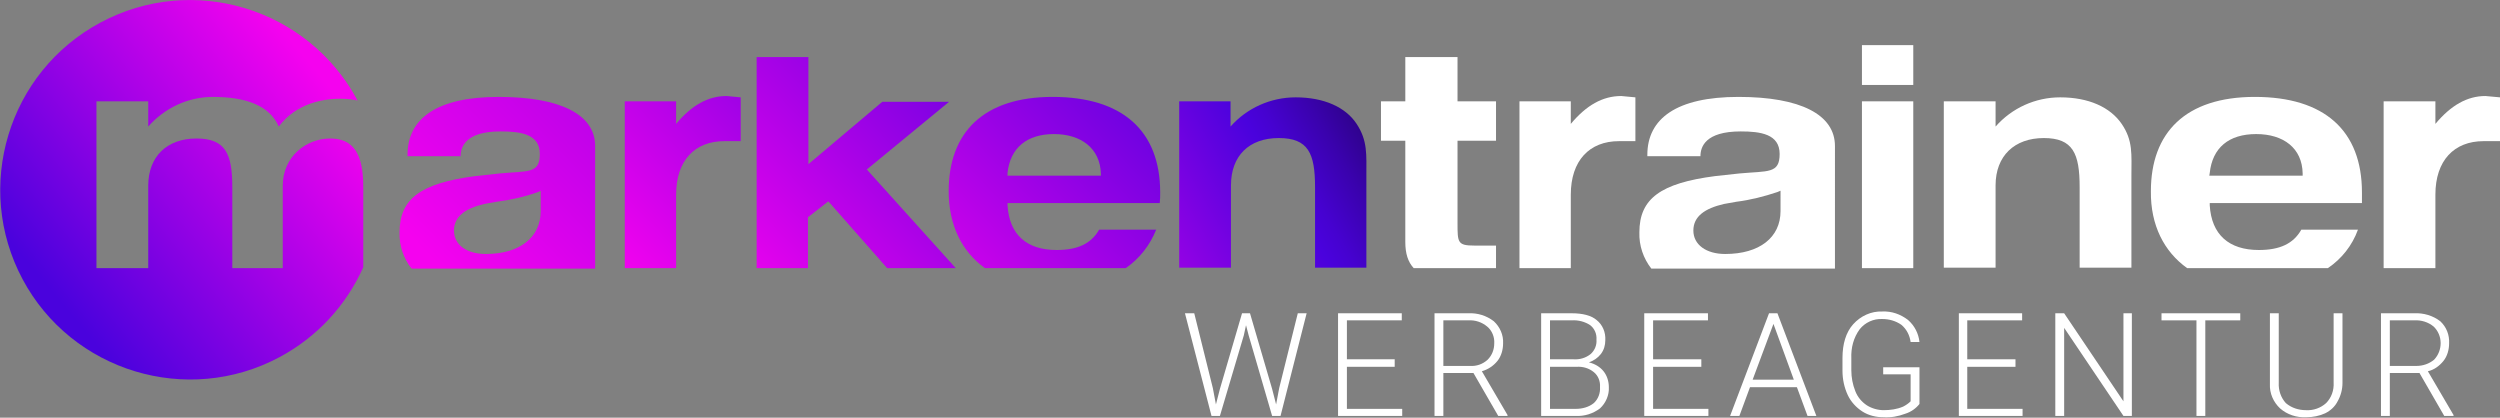 <?xml version="1.0" encoding="utf-8"?>
<!-- Generator: Adobe Illustrator 27.7.0, SVG Export Plug-In . SVG Version: 6.00 Build 0)  -->
<svg version="1.1" id="ede3efdf-a751-47b5-a923-24ddaa4c70ce"
	 xmlns="http://www.w3.org/2000/svg" xmlns:xlink="http://www.w3.org/1999/xlink" x="0px" y="0px" viewBox="0 0 565 94.4"
	 style="enable-background:new 0 0 565 94.4;" xml:space="preserve">
<rect x="0" y="0" width="565" height="94.4" fill="#808080" stroke="none"/>
<style type="text/css">
	.st0{fill:#FFFFFF;}
	.st1{fill:url(#SVGID_1_);}
	.st2{fill:url(#SVGID_00000135656969857203625070000002530923315147344314_);}
	.st3{fill:url(#SVGID_00000178900622671554126930000014614464595156361390_);}
	.st4{fill:url(#SVGID_00000059294490764686751100000015181877777465059467_);}
	.st5{fill:url(#SVGID_00000096040507212055464480000016243893805226738570_);}
	.st6{fill:url(#SVGID_00000014595357603830112040000006372880780838702770_);}
</style>
<path class="st0" d="M420.8,19.2v-9h11.6v9H420.8z M420.8,22.9h11.6v37.7h-11.6V22.9z"/>
<path class="st0" d="M538.7,60.6V22.9h11.7V28c3.5-4.2,7.2-6.3,11.3-6.3L565,22v9.9h-3.7c-6.7,0-10.9,4.4-10.9,12.1v16.6H538.7z"/>
<path class="st0" d="M439.3,22.9H451v5.7c3.7-4.2,9-6.6,14.6-6.6c6.4,0,11.3,2.2,13.9,6s2.2,6.9,2.2,11.8v20.7H470V42.3
	c0-7.6-1.5-11.1-8.1-11.1s-10.9,4-10.9,10.7v18.6h-11.7V22.9z"/>
<path class="st0" d="M414.7,33c0-7.1-7.8-11.1-21.8-11.1s-20.6,4.9-20.6,13.1v0.3h12c0-2.1,1.1-5.6,9.1-5.6c4.5,0,8.8,0.6,8.8,5.1
	s-2.6,3.8-9.1,4.4l-5.5,0.6c-12.3,1.6-17.1,5.1-17.1,12.7c-0.1,3,0.9,5.9,2.7,8.2h41.5V33z M402.4,47.7c0,6-4.8,9.7-12.5,9.7
	c-4.3,0-7.2-2.1-7.2-5.3s2.6-5,6.9-6l2.8-0.5c3.2-0.4,6.3-1.2,9.3-2.2l0.7-0.3L402.4,47.7z"/>
<path class="st0" d="M494.3,60.6h31.8c3.1-2.1,5.5-5.1,6.8-8.7h-12.8c-1.8,3.2-4.9,4.6-9.6,4.6c-6.8,0-10.7-3.5-11.1-10.1v-0.5h34.4
	v-2.4c0-14-8.5-21.6-24.2-21.6c-15.7,0-23.5,8.1-23.5,21.3C486,50.9,489.1,56.9,494.3,60.6z M499.4,39.1c0.6-5.7,4.3-8.8,10.5-8.8
	c6.2,0,10.4,3.2,10.5,8.9v0.5h-21.1L499.4,39.1z"/>
<path class="st0" d="M343.4,60.6V22.9H355V28c3.5-4.2,7.2-6.3,11.4-6.3l3.2,0.3v9.9h-3.7c-6.7,0-10.9,4.4-10.9,12.1v16.6H343.4z"/>
<path class="st0" d="M317.6,54.7c0,2.6,0.6,4.5,1.9,5.9h18.6v-5.1h-4.9c-3.8,0-3.8-0.7-3.8-5.1V31.8h8.7v-8.9h-8.7v-10h-11.8v10
	h-5.5v8.9h5.5V54.7z"/>
<linearGradient id="SVGID_1_" gradientUnits="userSpaceOnUse" x1="287.166" y1="145.804" x2="84.896" y2="-49.256" gradientTransform="matrix(1 0 0 -1 -16.4 68.2)">
	<stop  offset="0.34" style="stop-color:#4A02DD"/>
	<stop  offset="0.68" style="stop-color:#F502EF"/>
</linearGradient>
<path class="st1" d="M141.2,60.6V22.9h11.6V28c3.5-4.2,7.2-6.3,11.4-6.3l3.2,0.3v9.9h-3.7c-6.7,0-10.9,4.4-10.9,12.1v16.6H141.2z"/>
<linearGradient id="SVGID_00000116939184865657764620000015533465604015961535_" gradientUnits="userSpaceOnUse" x1="246.329" y1="-7.041" x2="348.859" y2="52.589" gradientTransform="matrix(1 0 0 -1 -16.4 68.2)">
	<stop  offset="0" style="stop-color:#F502EF"/>
	<stop  offset="0.58" style="stop-color:#4A02DD"/>
	<stop  offset="0.62" style="stop-color:#4602D0"/>
	<stop  offset="0.7" style="stop-color:#3A02AD"/>
	<stop  offset="0.81" style="stop-color:#270175"/>
	<stop  offset="0.94" style="stop-color:#0D0028"/>
	<stop  offset="1" style="stop-color:#000000"/>
</linearGradient>
<path style="fill:url(#SVGID_00000116939184865657764620000015533465604015961535_);" d="M266.4,22.9h11.7v5.7
	c3.7-4.2,9.1-6.6,14.7-6.6c6.4,0,11.3,2.2,13.8,6s2.2,6.9,2.2,11.8v20.7h-11.6V42.3c0-7.6-1.5-11.1-8.2-11.1s-10.8,4-10.8,10.7v18.6
	h-11.7V22.9H266.4z"/>
<linearGradient id="SVGID_00000177448193201844178850000011158040659778773924_" gradientUnits="userSpaceOnUse" x1="331.957" y1="99.357" x2="129.697" y2="-95.713" gradientTransform="matrix(1 0 0 -1 -16.4 68.2)">
	<stop  offset="0.22" style="stop-color:#4A02DD"/>
	<stop  offset="0.56" style="stop-color:#F502EF"/>
</linearGradient>
<path style="fill:url(#SVGID_00000177448193201844178850000011158040659778773924_);" d="M222.6,60.6h31.8c3.1-2.1,5.5-5.2,6.9-8.7
	h-12.9c-1.8,3.2-4.9,4.6-9.6,4.6c-6.8,0-10.7-3.5-11.1-10.1v-0.5h34.4c0.1-0.8,0.1-1.6,0.1-2.4c0-14-8.6-21.6-24.3-21.6
	s-23.5,8.1-23.5,21.3C214.4,50.9,217.4,56.9,222.6,60.6z M227.7,39.1c0.6-5.7,4.4-8.8,10.5-8.8s10.4,3.2,10.6,8.9v0.5h-21.1V39.1z"
	/>
<linearGradient id="SVGID_00000106840435950966173780000004747965304868788386_" gradientUnits="userSpaceOnUse" x1="307.072" y1="125.158" x2="104.802" y2="-69.902" gradientTransform="matrix(1 0 0 -1 -16.4 68.2)">
	<stop  offset="0.29" style="stop-color:#4A02DD"/>
	<stop  offset="0.63" style="stop-color:#F502EF"/>
</linearGradient>
<path style="fill:url(#SVGID_00000106840435950966173780000004747965304868788386_);" d="M171.1,12.9h11.6v24.2L199.4,23h15.1
	l-18.6,15.3L216,60.6h-15.5l-13.3-15.1l-4.6,3.6v11.5H171V12.9H171.1z"/>
<linearGradient id="SVGID_00000011730322733540836140000000356848266221952129_" gradientUnits="userSpaceOnUse" x1="272.705" y1="160.796" x2="70.445" y2="-34.274" gradientTransform="matrix(1 0 0 -1 -16.4 68.2)">
	<stop  offset="0.24" style="stop-color:#4A02DD"/>
	<stop  offset="0.78" style="stop-color:#F502EF"/>
</linearGradient>
<path style="fill:url(#SVGID_00000011730322733540836140000000356848266221952129_);" d="M134.5,33c0-7.1-7.8-11.1-21.8-11.1
	S92.1,26.8,92.1,35v0.3h12c0-2.1,1.1-5.6,9-5.6c4.6,0,8.9,0.6,8.9,5.1s-2.6,3.8-9.1,4.4l-5.5,0.6c-12.3,1.6-17.1,5.1-17.1,12.7
	c-0.1,3,0.9,5.9,2.7,8.2h41.5V33z M122.2,47.7c0,6-4.8,9.7-12.4,9.7c-4.4,0-7.2-2.1-7.2-5.3s2.6-5,6.8-6l2.8-0.5
	c3.2-0.4,6.3-1.1,9.4-2.2l0.6-0.3V47.7z"/>
<linearGradient id="SVGID_00000178925988979134690710000014704498789518949531_" gradientUnits="userSpaceOnUse" x1="-117.788" y1="-122.049" x2="112.512" y2="69.481" gradientTransform="matrix(1 0 0 -1 -16.4 68.2)">
	<stop  offset="0.64" style="stop-color:#4A02DD"/>
	<stop  offset="0.9" style="stop-color:#F502EF"/>
</linearGradient>
<path style="fill:url(#SVGID_00000178925988979134690710000014704498789518949531_);" d="M82.1,42.3c0-7.5-2.2-11-7.5-11
	s-10.7,4-10.7,10.7v18.6H52.5V42.3c0-7.5-1.5-11-8.1-11s-10.9,4-10.9,10.7v18.6H21.8V22.9h11.7v5.7c3.7-4.2,9-6.7,14.6-6.7
	c7.4,0,12.8,1.9,14.9,6.7c3.8-5.1,10.1-6.7,15.9-6.2l1.9,0.3C69.6,1.8,43.6-6.1,22.7,5.1S-6,42.3,5.1,63.1s37.2,28.8,58.1,17.6
	c8.4-4.5,15-11.6,18.9-20.3C82.1,60.5,82.1,42.3,82.1,42.3z"/>
<g>
	<path class="st0" d="M274.1,87.7l0.7,3.7l0.9-3.5l5-17.1h1.8l5,17.1l0.9,3.5l0.7-3.7l4.2-16.9h2L289.4,94h-1.9l-5.3-18.2l-0.6-2.3
		l-0.5,2.3L275.7,94h-1.9l-6-23.2h2.1L274.1,87.7z"/>
	<path class="st0" d="M315.2,82.9h-10.8v9.5h12.5V94h-14.5V70.8h14.4v1.6h-12.4v8.8h10.8L315.2,82.9z"/>
	<path class="st0" d="M333,84.3h-6.8V94h-2V70.8h7.6c2.1-0.1,4.1,0.5,5.8,1.8c1.4,1.3,2.2,3.1,2.1,5c0,1.4-0.4,2.9-1.3,4
		c-0.9,1.1-2.1,1.9-3.5,2.3l5.8,9.9V94h-2.1L333,84.3z M326.2,82.7h6c1.5,0.1,2.9-0.4,4-1.4c1-1,1.5-2.3,1.5-3.7
		c0.1-1.4-0.5-2.9-1.6-3.8c-1.2-1-2.7-1.5-4.3-1.4h-5.6V82.7z"/>
	<path class="st0" d="M348.3,94V70.8h6.9c2.5,0,4.4,0.5,5.6,1.5c1.4,1.1,2.1,2.8,2,4.6c0,1.1-0.3,2.2-1,3.1
		c-0.7,0.9-1.6,1.5-2.7,1.9c1.3,0.3,2.5,1,3.3,2c0.8,1,1.2,2.3,1.2,3.6c0.1,1.8-0.7,3.6-2,4.8c-1.6,1.2-3.5,1.8-5.5,1.7H348.3z
		 M350.3,81.2h5.3c1.4,0.1,2.8-0.3,3.9-1.2c0.9-0.8,1.4-2,1.3-3.2c0.1-1.3-0.4-2.5-1.4-3.3c-1.2-0.8-2.7-1.2-4.2-1.1h-4.9
		L350.3,81.2z M350.3,82.9v9.5h5.9c1.4,0,2.9-0.4,4-1.3c1-0.9,1.5-2.3,1.4-3.6c0.1-1.3-0.4-2.6-1.4-3.4c-1.1-0.9-2.5-1.3-3.9-1.2
		H350.3z"/>
	<path class="st0" d="M384.5,82.9h-10.9v9.5h12.5V94h-14.5V70.8H386v1.6h-12.4v8.8h10.9V82.9z"/>
	<path class="st0" d="M406.1,87.5h-10.6l-2.4,6.5H391l8.8-23.2h1.9l8.8,23.2h-2L406.1,87.5z M396.1,85.8h9.3l-4.6-12.6L396.1,85.8z"
		/>
	<path class="st0" d="M433.8,91.3c-0.8,1-1.9,1.8-3.2,2.2c-1.6,0.6-3.2,0.9-4.9,0.8c-1.7,0-3.4-0.4-4.8-1.3
		c-1.4-0.9-2.6-2.2-3.3-3.7c-0.8-1.7-1.2-3.6-1.2-5.5v-2.9c0-3.2,0.8-5.8,2.4-7.6c1.7-1.9,4.1-3,6.6-2.9c2.1-0.1,4.1,0.6,5.8,1.9
		c1.5,1.3,2.4,3.1,2.6,5h-2c-0.2-1.5-0.9-2.9-2.1-3.9c-1.3-0.9-2.8-1.3-4.3-1.3c-2-0.1-3.9,0.8-5.1,2.3c-1.4,1.9-2,4.2-1.9,6.6v2.7
		c0,1.6,0.3,3.2,0.9,4.7c0.5,1.3,1.4,2.4,2.6,3.2c1.1,0.7,2.5,1.1,3.8,1.1c1.5,0,3-0.2,4.4-0.8c0.6-0.3,1.2-0.7,1.7-1.2v-6.1h-6.2
		V83h8.2V91.3z"/>
	<path class="st0" d="M455.5,82.9h-10.9v9.5h12.5V94h-14.4V70.8H457v1.6h-12.4v8.8h10.9V82.9z"/>
	<path class="st0" d="M481.8,94h-1.9l-13.4-19.9V94h-2V70.8h2l13.4,19.9V70.8h1.9V94z"/>
	<path class="st0" d="M506.3,72.4h-7.9V94h-2V72.4h-7.9v-1.6h17.8V72.4z"/>
	<path class="st0" d="M529.4,70.8v15.8c0,1.4-0.4,2.9-1.1,4.1c-0.6,1.2-1.6,2.1-2.8,2.7c-1.3,0.6-2.8,0.9-4.3,0.9
		c-2.2,0.1-4.3-0.6-5.9-2c-1.5-1.4-2.4-3.4-2.3-5.5v-16h2v15.7c-0.1,1.7,0.5,3.4,1.6,4.6c1.3,1.1,2.9,1.6,4.6,1.6
		c1.6,0.1,3.3-0.5,4.5-1.6c1.2-1.2,1.8-2.9,1.7-4.6V70.8H529.4z"/>
	<path class="st0" d="M546.8,84.3h-6.7V94h-2V70.8h7.5c2.1-0.1,4.2,0.5,5.9,1.8c1.4,1.3,2.1,3.1,2,5c0,1.4-0.4,2.9-1.3,4
		c-0.9,1.1-2.1,2-3.5,2.3l5.8,9.9V94h-2.1L546.8,84.3z M540.1,82.7h6c1.5,0,2.9-0.5,4-1.4c2-2.1,2-5.5-0.1-7.5c0,0,0,0,0,0
		c-1.2-1-2.8-1.5-4.4-1.4h-5.5V82.7z"/>
</g>
</svg>
